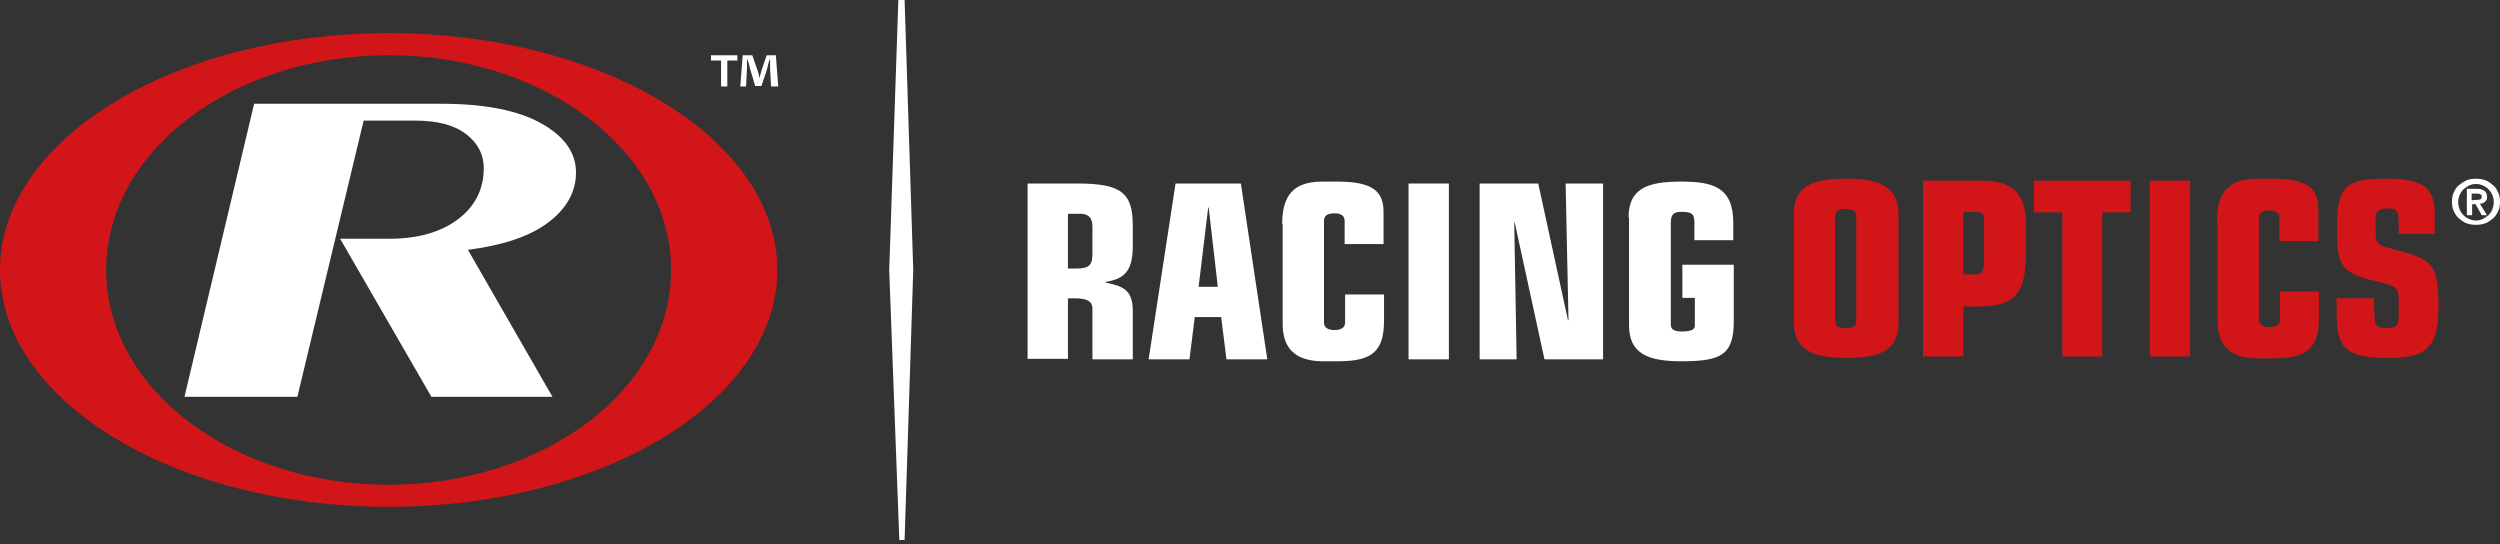 <svg width="271" height="59" viewBox="0 0 271 59" fill="none" xmlns="http://www.w3.org/2000/svg">
<rect x="0" y="0" width="271" height="59" fill="#333333" stroke="none"/>
<path d="M98.058 58.533H97.485L96.391 29.266L97.381 0H98.058L98.995 29.266L98.058 58.533Z" fill="white"/>
<path d="M32.235 43.014H19.997L27.548 11.248H47.857C52.596 11.248 56.189 11.977 58.689 13.383C61.189 14.789 62.438 16.56 62.438 18.695C62.438 20.83 61.397 22.653 59.366 24.163C57.335 25.673 54.419 26.61 50.721 27.079L59.887 43.014H46.764L36.87 25.881H42.181C45.358 25.881 47.805 25.152 49.68 23.746C51.503 22.34 52.44 20.518 52.44 18.226C52.44 16.768 51.815 15.518 50.513 14.529C49.211 13.54 47.389 13.071 44.941 13.071H39.421L32.235 43.014Z" fill="white"/>
<path d="M84.258 29.266C84.258 43.431 65.407 54.94 42.129 54.94C18.851 54.94 0 43.431 0 29.266C0 15.102 18.851 3.593 42.129 3.593C65.407 3.593 84.258 15.102 84.258 29.266ZM42.129 5.989C25.204 5.989 11.509 16.404 11.509 29.266C11.509 42.129 25.204 52.544 42.129 52.544C59.053 52.544 72.749 42.129 72.749 29.266C72.749 16.404 59.053 5.989 42.129 5.989Z" fill="#D21519"/>
<path d="M111.389 19.893H116.805C121.492 19.893 122.794 20.882 122.794 24.423V26.715C122.794 29.631 121.648 30.256 119.825 30.568V30.62C121.752 31.037 122.794 31.401 122.794 33.745V38.952H118.419V33.484C118.419 32.703 117.951 32.339 116.493 32.339H115.763V38.9H111.389V19.893ZM115.763 29.11H116.597C118.159 29.11 118.419 28.694 118.419 27.444V24.58C118.419 23.59 118.003 23.174 117.065 23.174H115.763V29.11Z" fill="white"/>
<path d="M127.428 19.893H134.51L137.375 38.952H132.948L132.375 34.37H129.511L128.938 38.952H124.512L127.428 19.893ZM131.021 22.497H130.969L129.928 31.089H132.011L131.021 22.497Z" fill="white"/>
<path d="M138.989 24.319C138.989 21.247 140.135 19.685 143.363 19.685H144.978C148.779 19.685 149.977 20.726 149.977 22.965V26.454H145.759V23.955C145.759 23.382 145.342 23.122 144.665 23.122C143.884 23.122 143.52 23.382 143.52 23.955V34.943C143.52 35.516 143.936 35.776 144.665 35.776C145.394 35.776 145.811 35.516 145.811 34.943V31.922H150.029V34.734C150.029 38.119 148.727 39.161 145.03 39.161H143.415C140.187 39.161 139.041 37.546 139.041 35.099V24.319H138.989Z" fill="white"/>
<path d="M152.685 19.893H157.059V38.952H152.685V19.893Z" fill="white"/>
<path d="M164.194 24.111H164.142L164.402 38.952H160.392V19.893H166.745L169.974 34.734L170.026 34.682L169.714 19.893H173.775V38.952H167.422L164.194 24.111Z" fill="white"/>
<path d="M176.535 23.59C176.535 20.466 178.514 19.685 182.212 19.685C185.649 19.685 187.888 20.257 187.888 24.163V26.038H183.67V24.059C183.67 23.174 183.357 22.965 182.264 22.965C181.43 22.965 181.118 23.226 181.118 24.163V35.203C181.118 35.672 181.43 35.932 182.316 35.932C183.409 35.932 183.722 35.672 183.722 35.307V32.287H182.368V28.694H187.94V34.839C187.94 38.536 186.482 39.161 182.264 39.161C178.618 39.161 176.587 38.328 176.587 35.255V23.59H176.535Z" fill="white"/>
<path d="M194.449 23.278C194.449 20.153 196.428 19.372 200.125 19.372C203.771 19.372 205.802 20.205 205.802 23.278V34.891C205.802 38.015 203.823 38.796 200.125 38.796C196.48 38.796 194.449 37.963 194.449 34.891V23.278ZM201.219 23.538C201.219 22.809 200.907 22.653 200.073 22.653C199.24 22.653 198.928 22.861 198.928 23.538V34.682C198.928 35.411 199.24 35.568 200.073 35.568C200.907 35.568 201.219 35.359 201.219 34.682V23.538Z" fill="#D21519"/>
<path d="M208.406 19.58H214.707C217.883 19.58 219.602 20.726 219.602 24.215V27.548C219.602 32.078 218.196 33.224 214.29 33.224H212.832V38.64H208.458V19.58H208.406ZM214.082 29.787C214.707 29.787 215.071 29.422 215.071 28.381V23.798C215.071 23.174 214.811 22.965 214.082 22.965H212.832V29.735H214.082V29.787Z" fill="#D21519"/>
<path d="M223.559 23.017H220.487V19.58H230.954V23.017H227.881V38.64H223.559V23.017Z" fill="#D21519"/>
<path d="M233.037 19.58H237.411V38.64H233.037V19.58Z" fill="#D21519"/>
<path d="M240.328 24.007C240.328 20.934 241.473 19.372 244.702 19.372H246.316C250.118 19.372 251.316 20.414 251.316 22.653V26.142H247.097V23.642C247.097 23.069 246.681 22.809 246.004 22.809C245.223 22.809 244.858 23.069 244.858 23.642V34.63C244.858 35.203 245.275 35.463 246.004 35.463C246.733 35.463 247.149 35.203 247.149 34.63V31.61H251.368V34.422C251.368 37.807 250.066 38.848 246.368 38.848H244.754C241.525 38.848 240.38 37.234 240.38 34.786V24.007H240.328Z" fill="#D21519"/>
<path d="M257.408 33.745C257.408 35.047 257.408 35.568 258.71 35.568C259.699 35.568 260.012 35.255 260.012 34.422V32.391C260.012 31.089 259.699 30.985 257.408 30.464C254.023 29.631 253.346 28.85 253.346 25.413V24.267C253.346 19.841 254.7 19.372 258.866 19.372C262.668 19.372 263.918 20.414 263.918 23.069V25.361H260.012V24.423C260.012 22.757 259.856 22.601 258.762 22.601C257.616 22.601 257.512 23.069 257.512 23.955V25.204C257.512 26.402 257.825 26.61 259.127 26.923C263.761 28.121 264.334 28.485 264.334 33.38C264.334 37.963 262.668 38.796 258.918 38.796C254.179 38.796 253.294 37.703 253.294 33.901V32.339H257.356V33.745H257.408Z" fill="#D21519"/>
<path d="M266.001 20.83C266.157 20.518 266.313 20.257 266.574 20.049C266.834 19.841 267.094 19.684 267.407 19.528C267.719 19.424 268.032 19.372 268.396 19.372C268.761 19.372 269.073 19.424 269.386 19.528C269.698 19.632 269.959 19.841 270.219 20.049C270.479 20.257 270.636 20.518 270.792 20.83C270.948 21.143 271 21.507 271 21.872C271 22.236 270.948 22.601 270.792 22.913C270.636 23.226 270.479 23.486 270.219 23.694C269.959 23.903 269.698 24.111 269.386 24.215C269.073 24.319 268.761 24.371 268.396 24.371C268.032 24.371 267.719 24.319 267.407 24.215C267.094 24.111 266.834 23.903 266.574 23.694C266.313 23.486 266.157 23.226 266.001 22.913C265.845 22.601 265.792 22.236 265.792 21.872C265.792 21.507 265.845 21.143 266.001 20.83ZM266.626 22.705C266.73 22.965 266.886 23.174 267.042 23.33C267.199 23.486 267.407 23.642 267.667 23.746C267.928 23.851 268.136 23.903 268.396 23.903C268.657 23.903 268.917 23.851 269.125 23.746C269.334 23.642 269.542 23.486 269.75 23.33C269.906 23.174 270.063 22.965 270.167 22.705C270.271 22.445 270.323 22.184 270.323 21.924C270.323 21.611 270.271 21.351 270.167 21.143C270.063 20.882 269.906 20.674 269.75 20.518C269.594 20.361 269.386 20.205 269.125 20.101C268.917 19.997 268.657 19.945 268.396 19.945C268.136 19.945 267.876 19.997 267.667 20.101C267.459 20.205 267.251 20.361 267.042 20.518C266.886 20.674 266.73 20.882 266.626 21.143C266.522 21.403 266.469 21.663 266.469 21.924C266.469 22.184 266.522 22.445 266.626 22.705ZM268.448 20.466C268.813 20.466 269.073 20.518 269.282 20.674C269.49 20.778 269.594 21.038 269.594 21.351C269.594 21.507 269.594 21.611 269.542 21.663C269.49 21.767 269.438 21.82 269.386 21.872C269.334 21.924 269.229 21.976 269.125 22.028C269.021 22.08 268.917 22.08 268.813 22.08L269.594 23.33H269.021L268.344 22.132H267.98V23.33H267.407V20.466H268.448ZM268.448 21.663C268.605 21.663 268.761 21.663 268.865 21.611C268.969 21.559 269.021 21.455 269.021 21.299C269.021 21.247 269.021 21.143 268.969 21.143C268.917 21.091 268.865 21.038 268.813 21.038C268.761 21.038 268.709 20.986 268.605 20.986C268.552 20.986 268.448 20.986 268.396 20.986H267.928V21.715L268.448 21.663Z" fill="white"/>
<path d="M79.936 5.989V6.561H78.842V9.374H78.165V6.561H77.072V5.989H79.936ZM83.581 9.374L83.477 7.395C83.477 7.134 83.477 6.822 83.477 6.457H83.425C83.321 6.77 83.216 7.134 83.164 7.447L82.539 9.321H81.862L81.29 7.395C81.238 7.134 81.133 6.718 81.029 6.457H80.977C80.977 6.77 80.977 7.082 80.977 7.395L80.873 9.374H80.248L80.508 5.989H81.55L82.123 7.655C82.227 7.915 82.279 8.176 82.331 8.488C82.383 8.176 82.487 7.915 82.539 7.655L83.112 5.989H84.102L84.362 9.374H83.581Z" fill="white"/>
</svg>
